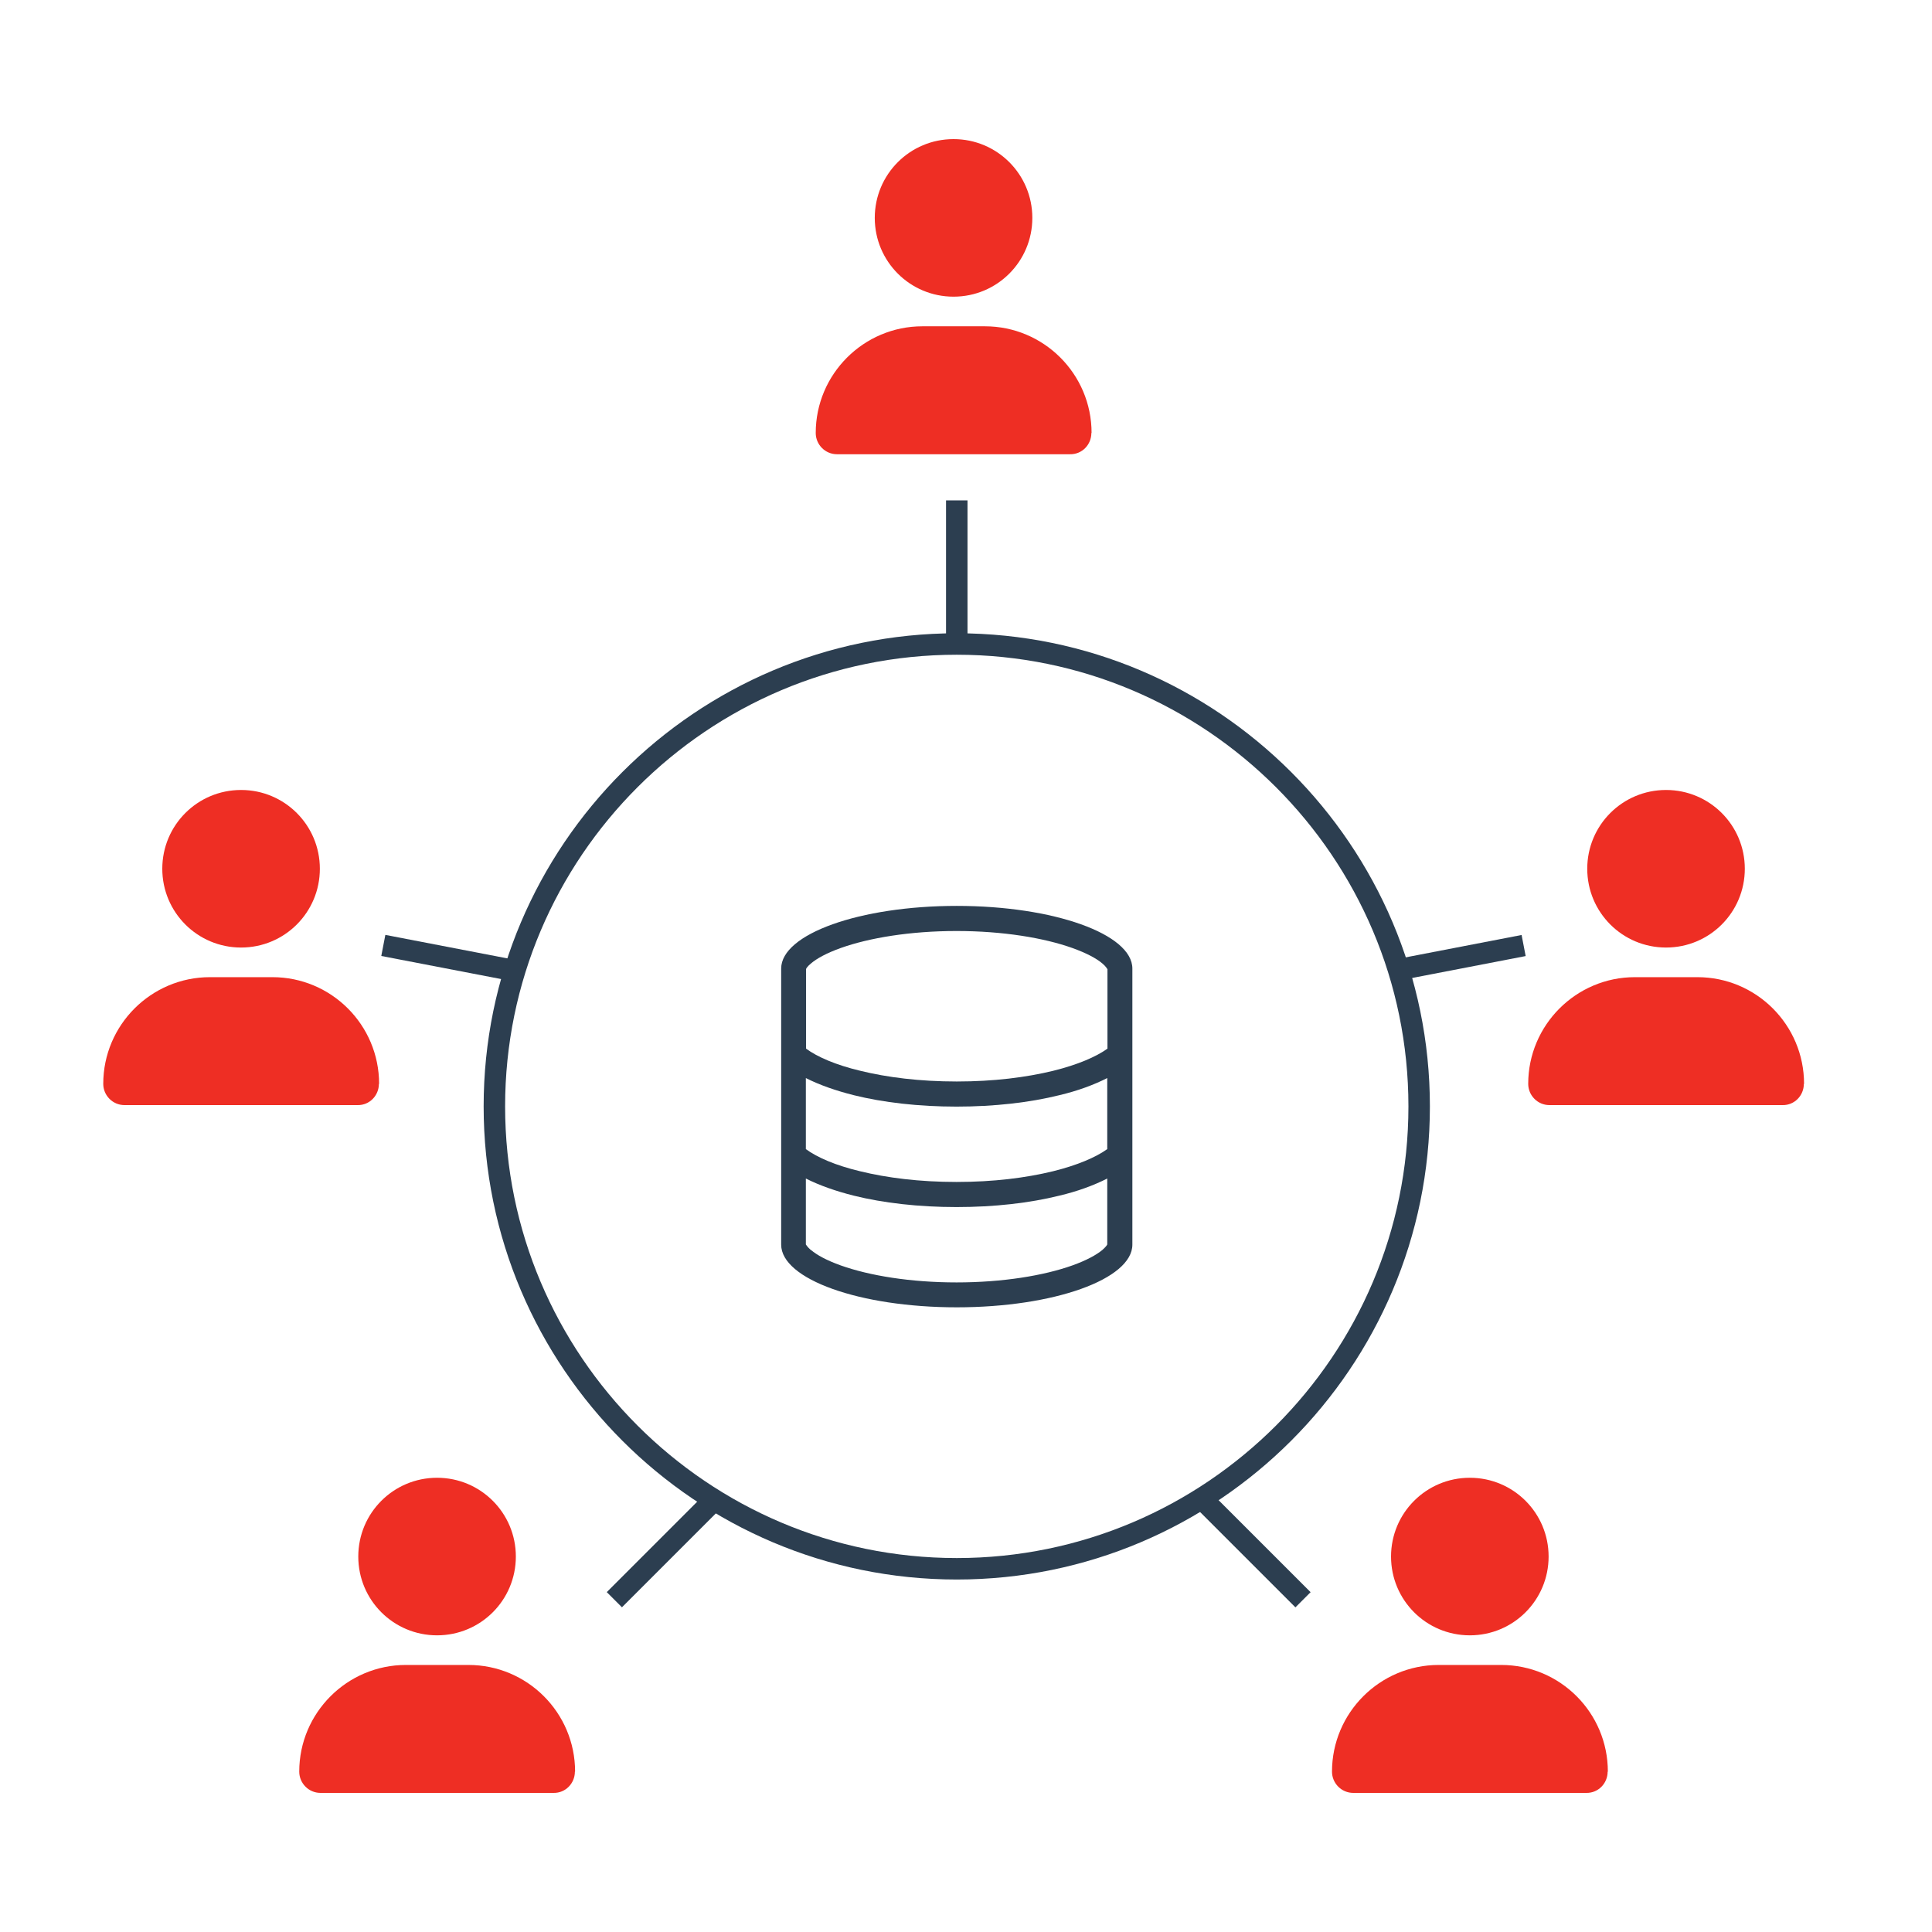 <?xml version="1.0" encoding="utf-8"?>
<svg xmlns="http://www.w3.org/2000/svg" id="Layer_1" viewBox="0 0 90 90">
  <defs>
    <style>.cls-1{fill:#ee2e24;}.cls-2{fill:#2c3e50;}</style>
  </defs>
  <g>
    <path class="cls-1" d="M17.65,50.49c0,.55-.44,1-.99,.99H5.8c-.55,0-.99-.45-.99-.99,0-2.74,2.23-4.97,4.97-4.97h2.91c2.74,0,4.97,2.22,4.97,4.97Zm-10.09-10.02c0-2.03,1.64-3.67,3.67-3.67s3.67,1.64,3.67,3.67-1.64,3.67-3.67,3.67-3.67-1.64-3.67-3.67Z"/>
    <path class="cls-1" d="M84.03,50.49c0,.55-.44,1-.99,.99h-10.86c-.55,0-.99-.45-.99-.99,0-2.74,2.23-4.97,4.97-4.97h2.91c2.74,0,4.97,2.22,4.97,4.97Zm-10.09-10.02c0-2.03,1.64-3.67,3.67-3.67s3.67,1.64,3.67,3.67-1.64,3.67-3.67,3.67-3.67-1.64-3.67-3.67Z"/>
  </g>
  <g>
    <path class="cls-1" d="M26.78,82.53c0,.55-.44,1-.99,.99H14.93c-.55,0-.99-.45-.99-.99,0-2.74,2.23-4.97,4.97-4.97h2.91c2.74,0,4.97,2.22,4.97,4.97Zm-10.09-10.02c0-2.03,1.64-3.67,3.67-3.67s3.67,1.64,3.67,3.67-1.64,3.67-3.67,3.67-3.67-1.64-3.67-3.67Z"/>
    <path class="cls-1" d="M74.89,82.53c0,.55-.44,1-.99,.99h-10.86c-.55,0-.99-.45-.99-.99,0-2.74,2.23-4.97,4.97-4.97h2.91c2.74,0,4.97,2.22,4.97,4.97Zm-10.09-10.02c0-2.03,1.64-3.67,3.67-3.67s3.67,1.64,3.67,3.67-1.64,3.67-3.67,3.67-3.67-1.64-3.67-3.67Z"/>
  </g>
  <path class="cls-1" d="M50.84,20.17c0,.55-.44,1-.99,.99h-10.86c-.55,0-.99-.45-.99-.99,0-2.74,2.23-4.97,4.97-4.97h2.91c2.74,0,4.97,2.22,4.97,4.97Zm-10.09-10.02c0-2.03,1.64-3.67,3.67-3.67s3.67,1.64,3.67,3.67-1.64,3.67-3.67,3.67-3.67-1.64-3.67-3.67Z"/>
  <g>
    <g>
      <path class="cls-2" d="M44.57,60.9c-4.52,0-8.18-1.31-8.18-2.92v-12.86c0-1.61,3.66-2.92,8.18-2.92s8.18,1.31,8.18,2.92v12.86c0,1.61-3.66,2.92-8.18,2.92Zm-7.02-15.76h0Zm0,12.82h0Zm14.03-12.82s-.06-.12-.23-.26c-.27-.23-.73-.48-1.4-.72-1.32-.47-3.23-.79-5.39-.79s-4.07,.32-5.39,.79c-.67,.24-1.12,.49-1.39,.72-.17,.14-.22,.23-.23,.26v3.71c.53,.39,1.39,.76,2.52,1.03,1.26,.31,2.78,.5,4.5,.5s3.23-.19,4.5-.5c1.13-.28,1.99-.65,2.52-1.03v-3.71Zm0,5.08c-.63,.32-1.39,.6-2.24,.8-1.37,.34-3.02,.53-4.78,.53s-3.41-.19-4.78-.53c-.84-.21-1.61-.48-2.24-.8v3.31c.53,.39,1.39,.76,2.52,1.03,1.26,.31,2.78,.5,4.5,.5s3.23-.19,4.5-.5c1.13-.28,1.99-.65,2.52-1.03v-3.31Zm-13.8,8.01c.27,.23,.72,.48,1.39,.72,1.32,.47,3.23,.79,5.39,.79s4.07-.32,5.39-.79c.67-.24,1.12-.49,1.4-.72,.17-.15,.22-.23,.23-.26v-3.07c-.63,.32-1.39,.6-2.24,.8-1.37,.34-3.02,.53-4.78,.53s-3.41-.19-4.78-.53c-.84-.21-1.61-.48-2.24-.8v3.07s.06,.11,.23,.26Zm13.8-13.08h0Zm0,12.81h0Z"/>
      <path class="cls-2" d="M44.57,73.58c-12.15,0-22.04-9.89-22.04-22.04s9.89-22.04,22.04-22.04,22.04,9.89,22.04,22.04-9.89,22.04-22.04,22.04Zm0-43.08c-11.6,0-21.04,9.44-21.04,21.04s9.44,21.04,21.04,21.04,21.04-9.44,21.04-21.04-9.44-21.04-21.04-21.04Z"/>
    </g>
    <rect class="cls-2" height="6.69" width="1" x="44.07" y="23.31"/>
    <rect class="cls-2" height="1" transform="translate(-41.95 43.04) rotate(-45)" width="6.69" x="27.64" y="71.66"/>
    <rect class="cls-2" height="6.69" transform="translate(-33.94 62.39) rotate(-45)" width="1" x="57.84" y="68.81"/>
    <rect class="cls-2" height="6.04" transform="translate(-26.93 56.62) rotate(-79.1)" width="1" x="20.32" y="41.6"/>
    <rect class="cls-2" height="1" transform="translate(-7.22 13.69) rotate(-10.92)" width="6.04" x="64.99" y="44.12"/>
  </g>
</svg>